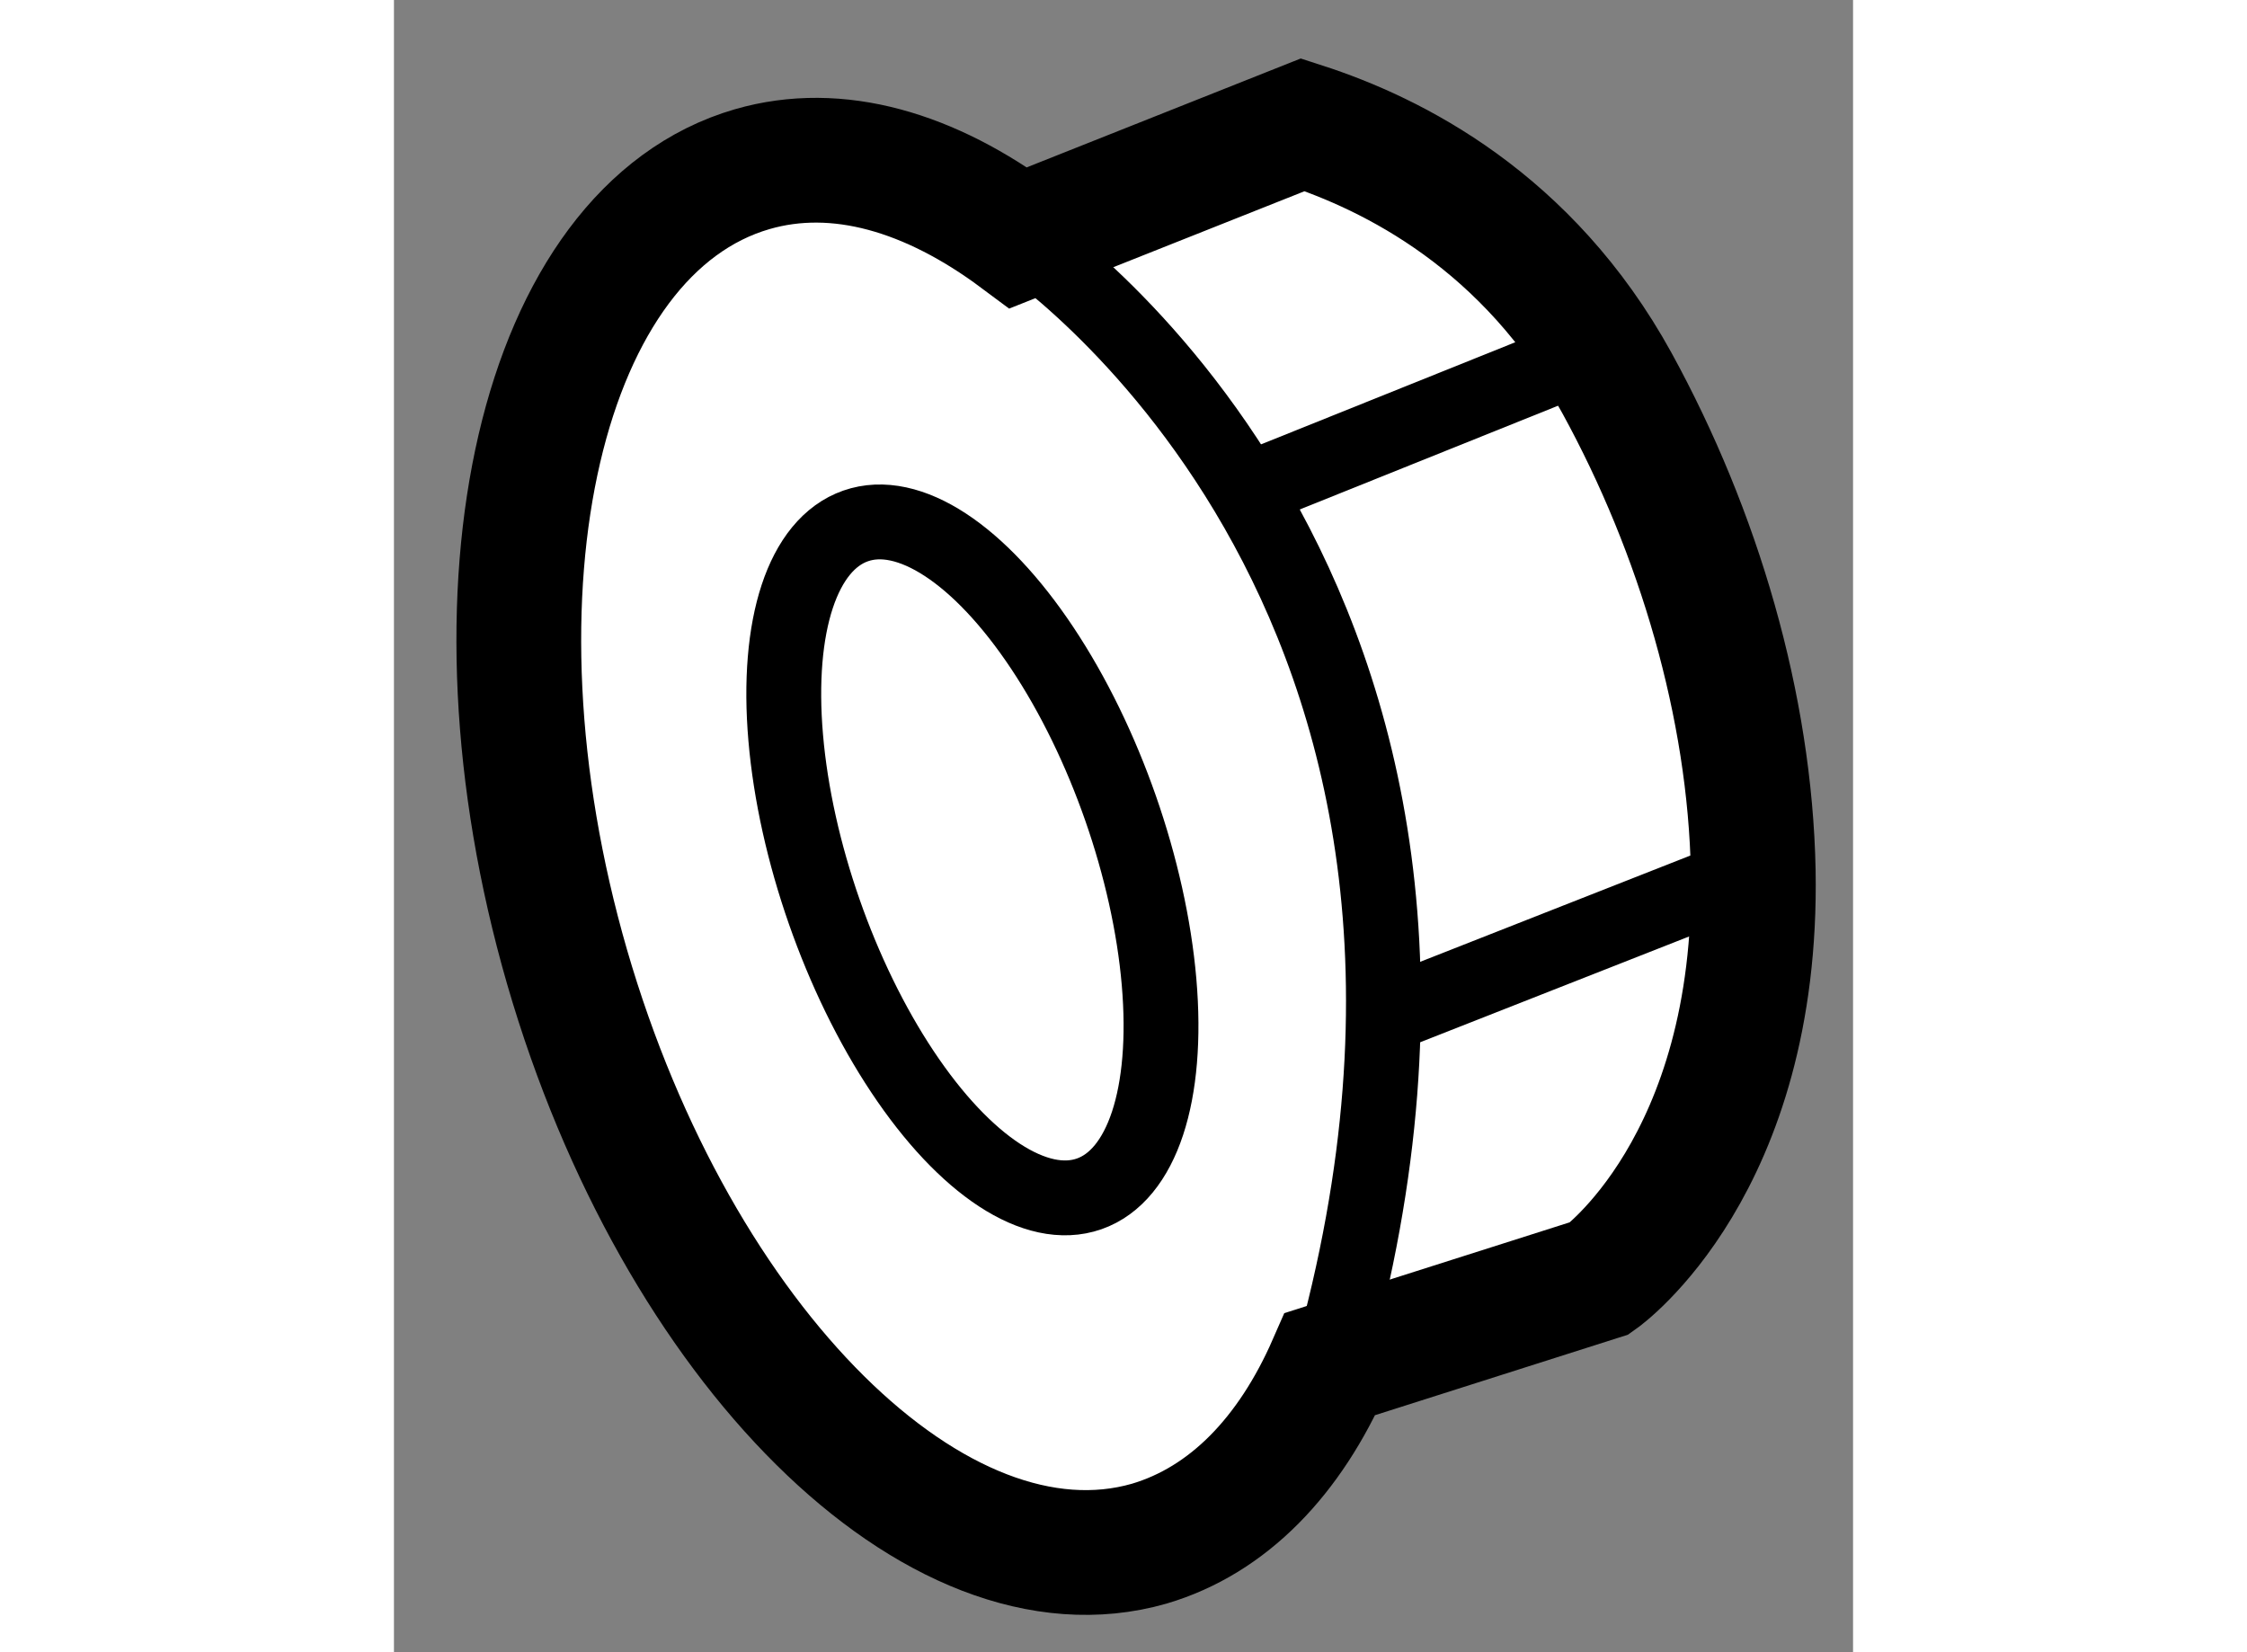 <?xml version="1.0" encoding="utf-8"?>
<!-- Generator: Adobe Illustrator 15.1.0, SVG Export Plug-In . SVG Version: 6.00 Build 0)  -->
<!DOCTYPE svg PUBLIC "-//W3C//DTD SVG 1.1//EN" "http://www.w3.org/Graphics/SVG/1.1/DTD/svg11.dtd">
<svg version="1.1" xmlns="http://www.w3.org/2000/svg" xmlns:xlink="http://www.w3.org/1999/xlink" x="0px" y="0px" width="244.8px"
	 height="180px" viewBox="120.346 103.035 5.848 6.622" enable-background="new 0 0 244.8 180" xml:space="preserve">
	
<rect x="120.346" y="103.035" width="5.848" height="6.622" fill="#808080" stroke="none"/>
	
<g><path fill="#FFFFFF" stroke="#000000" stroke-width="0.5" d="M122.849,103.988c-0.353-0.263-0.725-0.374-1.067-0.275
				c-0.846,0.245-1.182,1.677-0.742,3.198c0.441,1.52,1.485,2.554,2.333,2.311c0.318-0.094,0.564-0.352,0.725-0.72l1.081-0.344
				c0,0,0.636-0.448,0.615-1.632c-0.013-0.66-0.218-1.357-0.547-1.957c-0.356-0.647-0.896-0.917-1.258-1.034L122.849,103.988z"></path><ellipse transform="matrix(-0.33 -0.944 0.944 -0.33 62.626 257.347)" fill="none" stroke="#000000" stroke-width="0.3" cx="122.6" cy="106.458" rx="1.418" ry="0.629"></ellipse><line fill="none" stroke="#000000" stroke-width="0.3" x1="123.641" y1="105.05" x2="125.075" y2="104.474"></line><line fill="none" stroke="#000000" stroke-width="0.3" x1="125.794" y1="106.526" x2="124.228" y2="107.142"></line><path fill="none" stroke="#000000" stroke-width="0.3" d="M122.849,103.988c0,0,2.131,1.397,1.249,4.514"></path></g>


</svg>